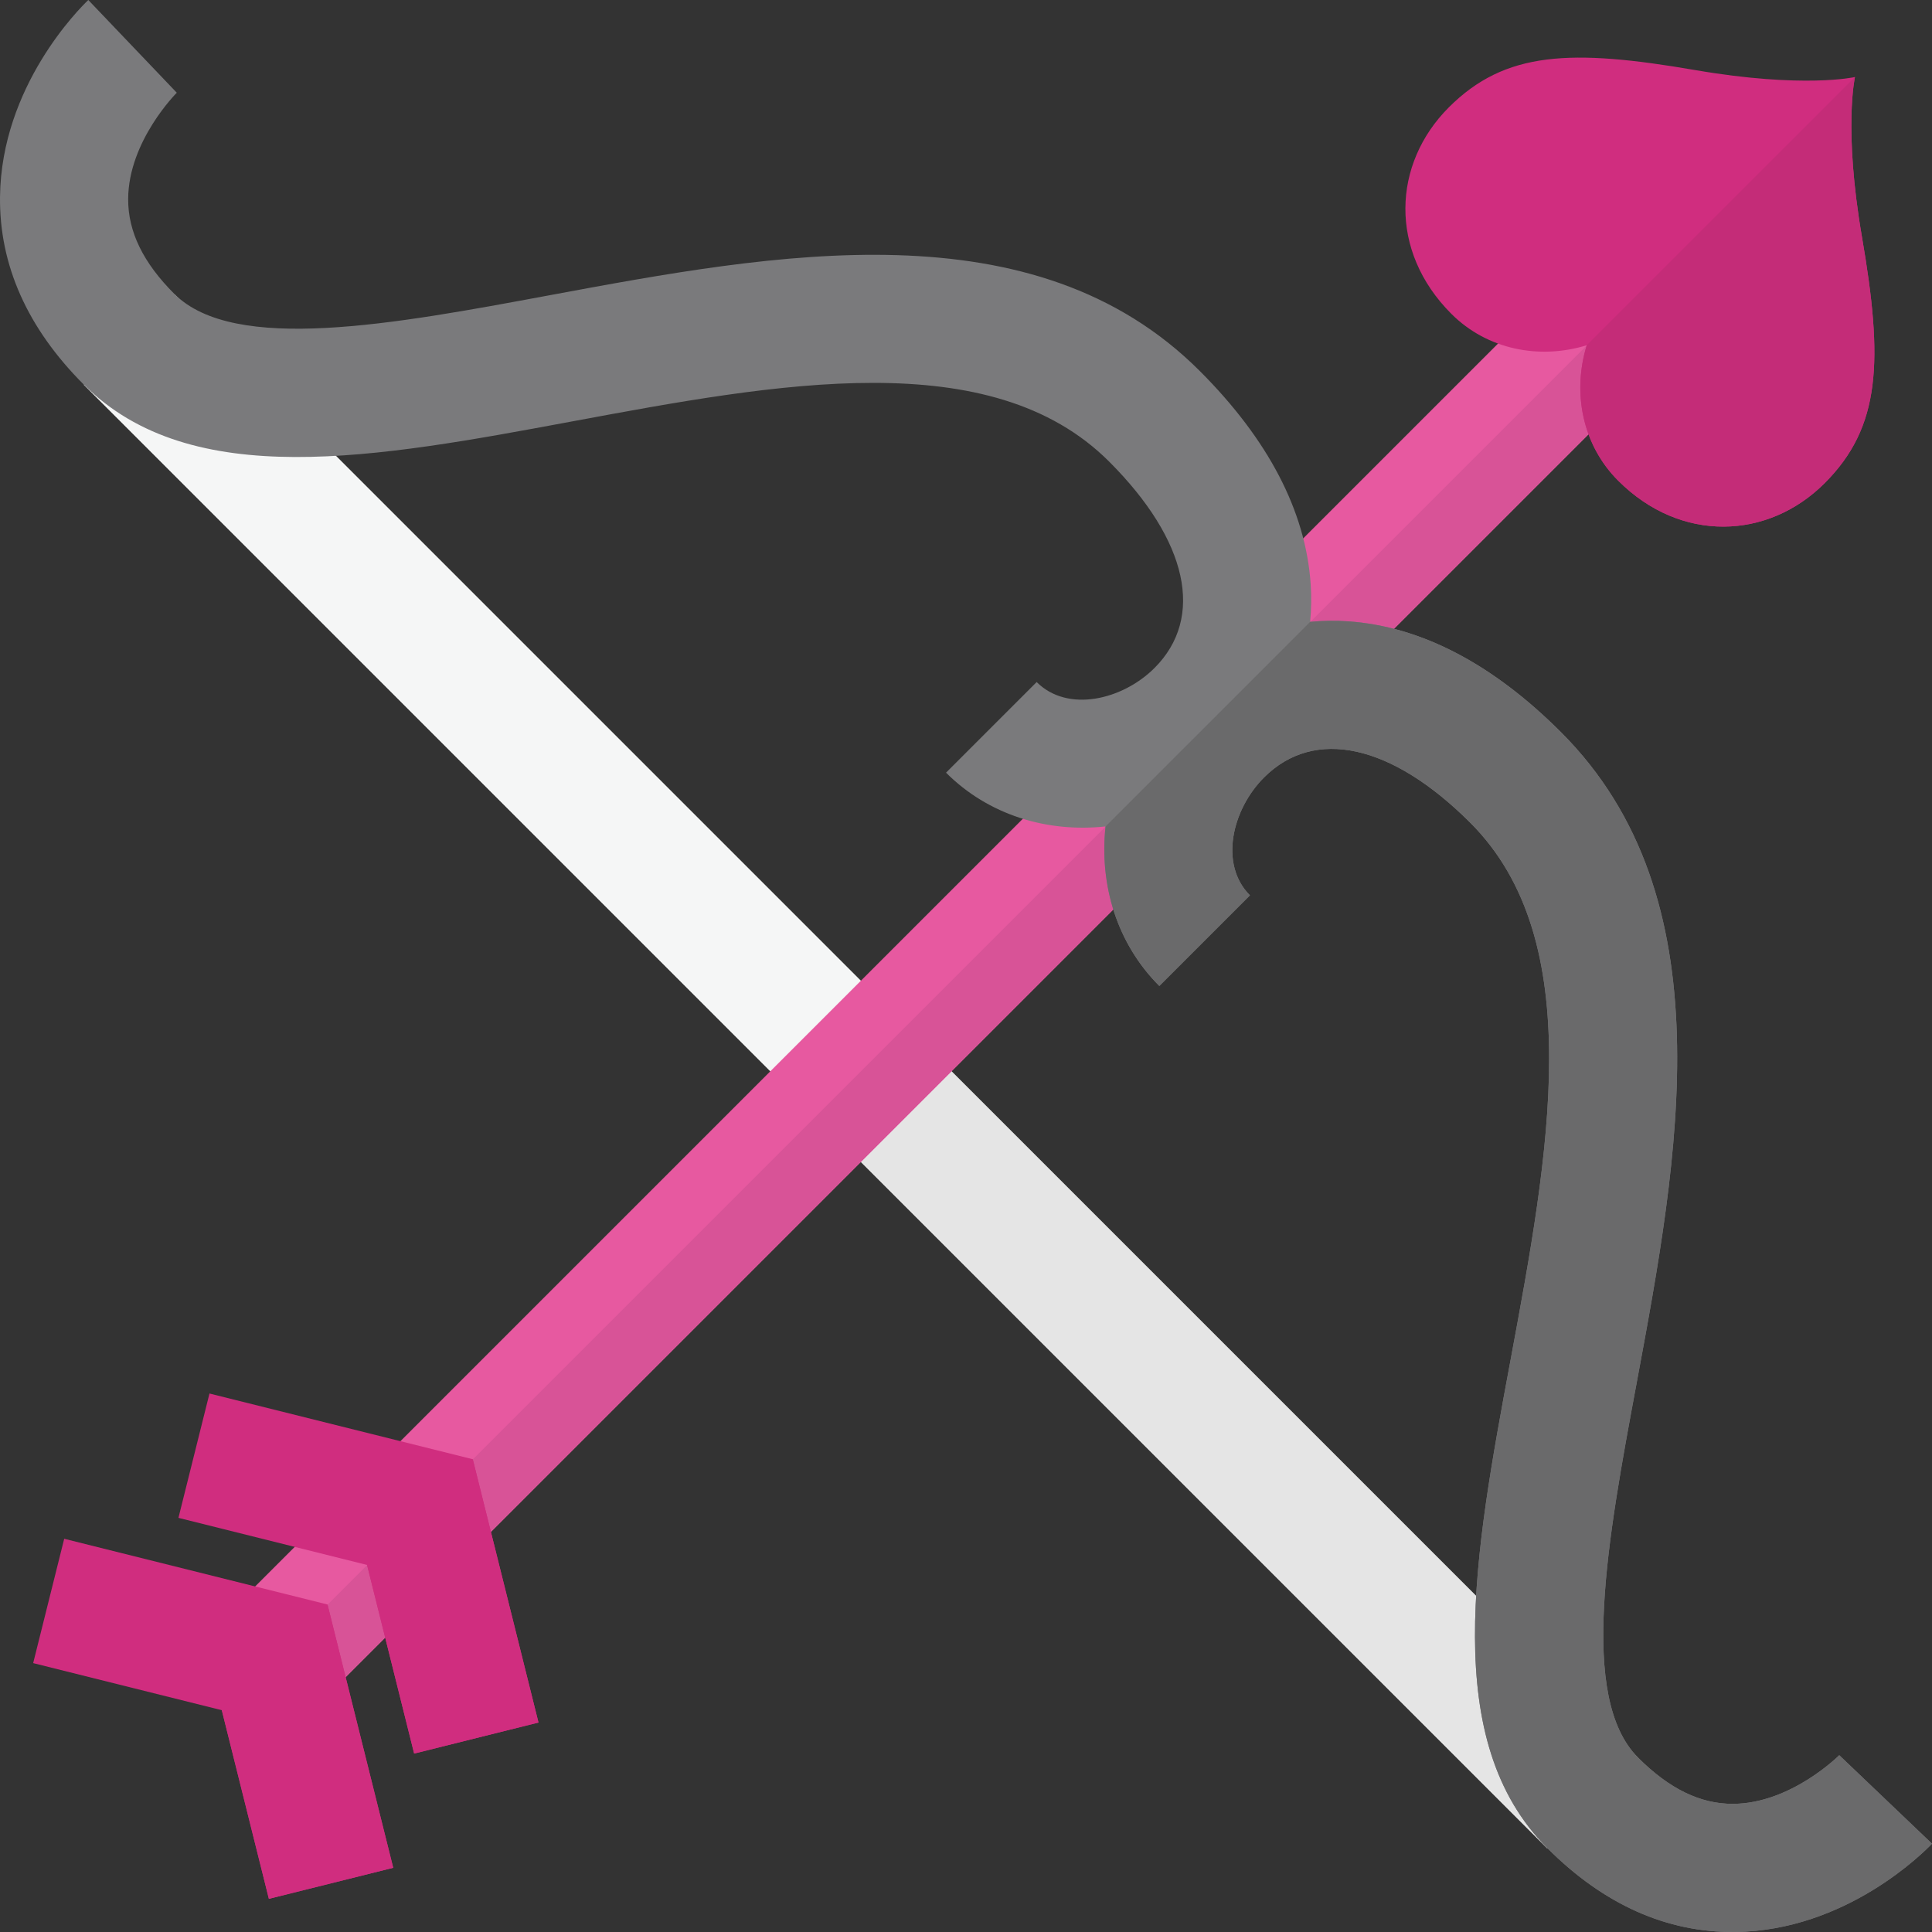 <?xml version="1.0" encoding="iso-8859-1"?>
<!-- Uploaded to: SVG Repo, www.svgrepo.com, Generator: SVG Repo Mixer Tools -->
<svg version="1.1" id="Layer_1" xmlns="http://www.w3.org/2000/svg" xmlns:xlink="http://www.w3.org/1999/xlink" 
	 viewBox="0 0 512 512" xml:space="preserve">
<rect x="0" y="0" width="512" height="512" fill="#333333" stroke="none"/>
<rect x="-46.154" y="266.867" transform="matrix(-0.707 -0.707 0.707 -0.707 188.751 645.88)" style="fill:#F5F6F6;" width="548.592" height="33.963"/>
<rect x="187.982" y="363.839" transform="matrix(-0.707 -0.707 0.707 -0.707 285.751 880.002)" style="fill:#E5E5E5;" width="274.296" height="33.963"/>
<rect x="232.798" y="14.048" transform="matrix(-0.707 -0.707 0.707 -0.707 240.983 624.26)" style="fill:#E759A0;" width="33.963" height="496.346"/>
<rect x="247.298" y="20.042" transform="matrix(-0.707 -0.707 0.707 -0.707 247.003 638.742)" style="fill:#D85397;" width="16.982" height="496.346"/>
<g>
	<polygon style="fill:#D02D7F;" points="71.257,503.21 58.779,453.221 8.791,440.743 17.016,407.791 86.792,425.208 
		104.209,494.984 	"/>
	<polygon style="fill:#D02D7F;" points="71.257,503.21 58.779,453.221 86.792,425.208 104.209,494.984 	"/>
	<polygon style="fill:#D02D7F;" points="109.754,464.713 97.274,414.726 47.288,402.247 55.513,369.296 125.289,386.711 
		142.706,456.488 	"/>
	<polygon style="fill:#D02D7F;" points="109.754,464.713 97.274,414.726 125.289,386.711 142.706,456.488 	"/>
	<path style="fill:#D02D7F;" d="M428.832,127.38c-9.49-9.49-12.2-23.316-8.324-35.888c-12.572,3.876-26.397,1.166-35.888-8.324
		c-16.657-16.657-15.594-39.791-0.668-54.717c14.925-14.925,32.37-15.543,65.27-9.885c28.748,4.943,42.36,1.852,42.36,1.852
		s-3.091,13.614,1.852,42.36c5.658,32.899,5.039,50.344-9.885,65.269C468.622,142.974,445.489,144.037,428.832,127.38z"/>
</g>
<path style="fill:#C42C78;" d="M428.832,127.38c-9.49-9.49-12.2-23.316-8.324-35.888c14.311-14.312,71.074-71.075,71.074-71.075
	s-3.091,13.614,1.852,42.36c5.658,32.899,5.039,50.344-9.885,65.269C468.622,142.974,445.489,144.037,428.832,127.38z"/>
<path style="fill:#7A7A7C;" d="M511.999,488.597l-24.574-23.445l0.08-0.083c-0.126,0.129-12.837,12.896-28.241,12.967
	c-8.649,0.041-16.877-3.962-25.15-12.236c-15.895-15.895-8.021-58.236-0.407-99.182c11.212-60.294,23.919-128.63-20.025-172.574
	c-18.159-18.159-37.128-28.044-56.381-29.38c-3.414-0.237-6.787-0.184-10.101,0.135c0.318-3.314,0.373-6.687,0.136-10.101
	c-1.336-19.255-11.221-38.223-29.38-56.382c-43.943-43.943-112.28-31.236-172.573-20.024c-40.947,7.613-83.287,15.488-99.182-0.407
	c-8.274-8.274-12.276-16.501-12.236-25.151c0.071-15.405,12.838-28.115,12.967-28.241l-0.083,0.08L23.402,0
	C21.043,2.251,0.348,22.832,0.004,52.137c-0.214,18.09,7.249,34.835,22.18,49.765c28.54,28.54,77.535,19.428,129.407,9.783
	c54.595-10.152,111.048-20.65,142.347,10.648c20.885,20.885,25.377,41.331,12.015,54.693c-8.44,8.44-23.002,11.952-31.229,3.725
	l-24.016,24.016c11.237,11.237,26.763,15.911,42.272,14.25c-1.661,15.509,3.014,31.036,14.251,42.272l24.016-24.016
	c-8.225-8.225-4.715-22.79,3.725-31.23c13.361-13.361,33.806-8.869,54.692,12.016c31.299,31.299,20.802,87.753,10.65,142.348
	c-9.646,51.873-18.756,100.868,9.783,129.407c14.93,14.93,31.673,22.392,49.763,22.18
	C489.168,511.65,509.748,490.956,511.999,488.597z"/>
<path style="fill:#6A6A6B;" d="M357.3,164.666c19.255,1.336,38.223,11.221,56.382,29.38c43.943,43.943,31.236,112.28,20.024,172.573
	c-7.613,40.947-15.488,83.287,0.407,99.182c8.274,8.274,16.501,12.276,25.151,12.236c15.405-0.071,28.115-12.838,28.241-12.967
	l-0.08,0.083L512,488.598c-2.251,2.359-22.832,23.053-52.137,23.397c-18.09,0.214-34.835-7.249-49.765-22.18
	c-28.54-28.54-19.428-77.535-9.783-129.407c10.152-54.595,20.65-111.048-10.648-142.347c-20.885-20.885-41.331-25.377-54.693-12.015
	c-8.44,8.44-11.952,23.002-3.725,31.229l-24.016,24.016c-11.237-11.237-15.911-26.763-14.25-42.272l54.216-54.216
	C350.513,164.482,353.887,164.429,357.3,164.666z"/>
</svg>